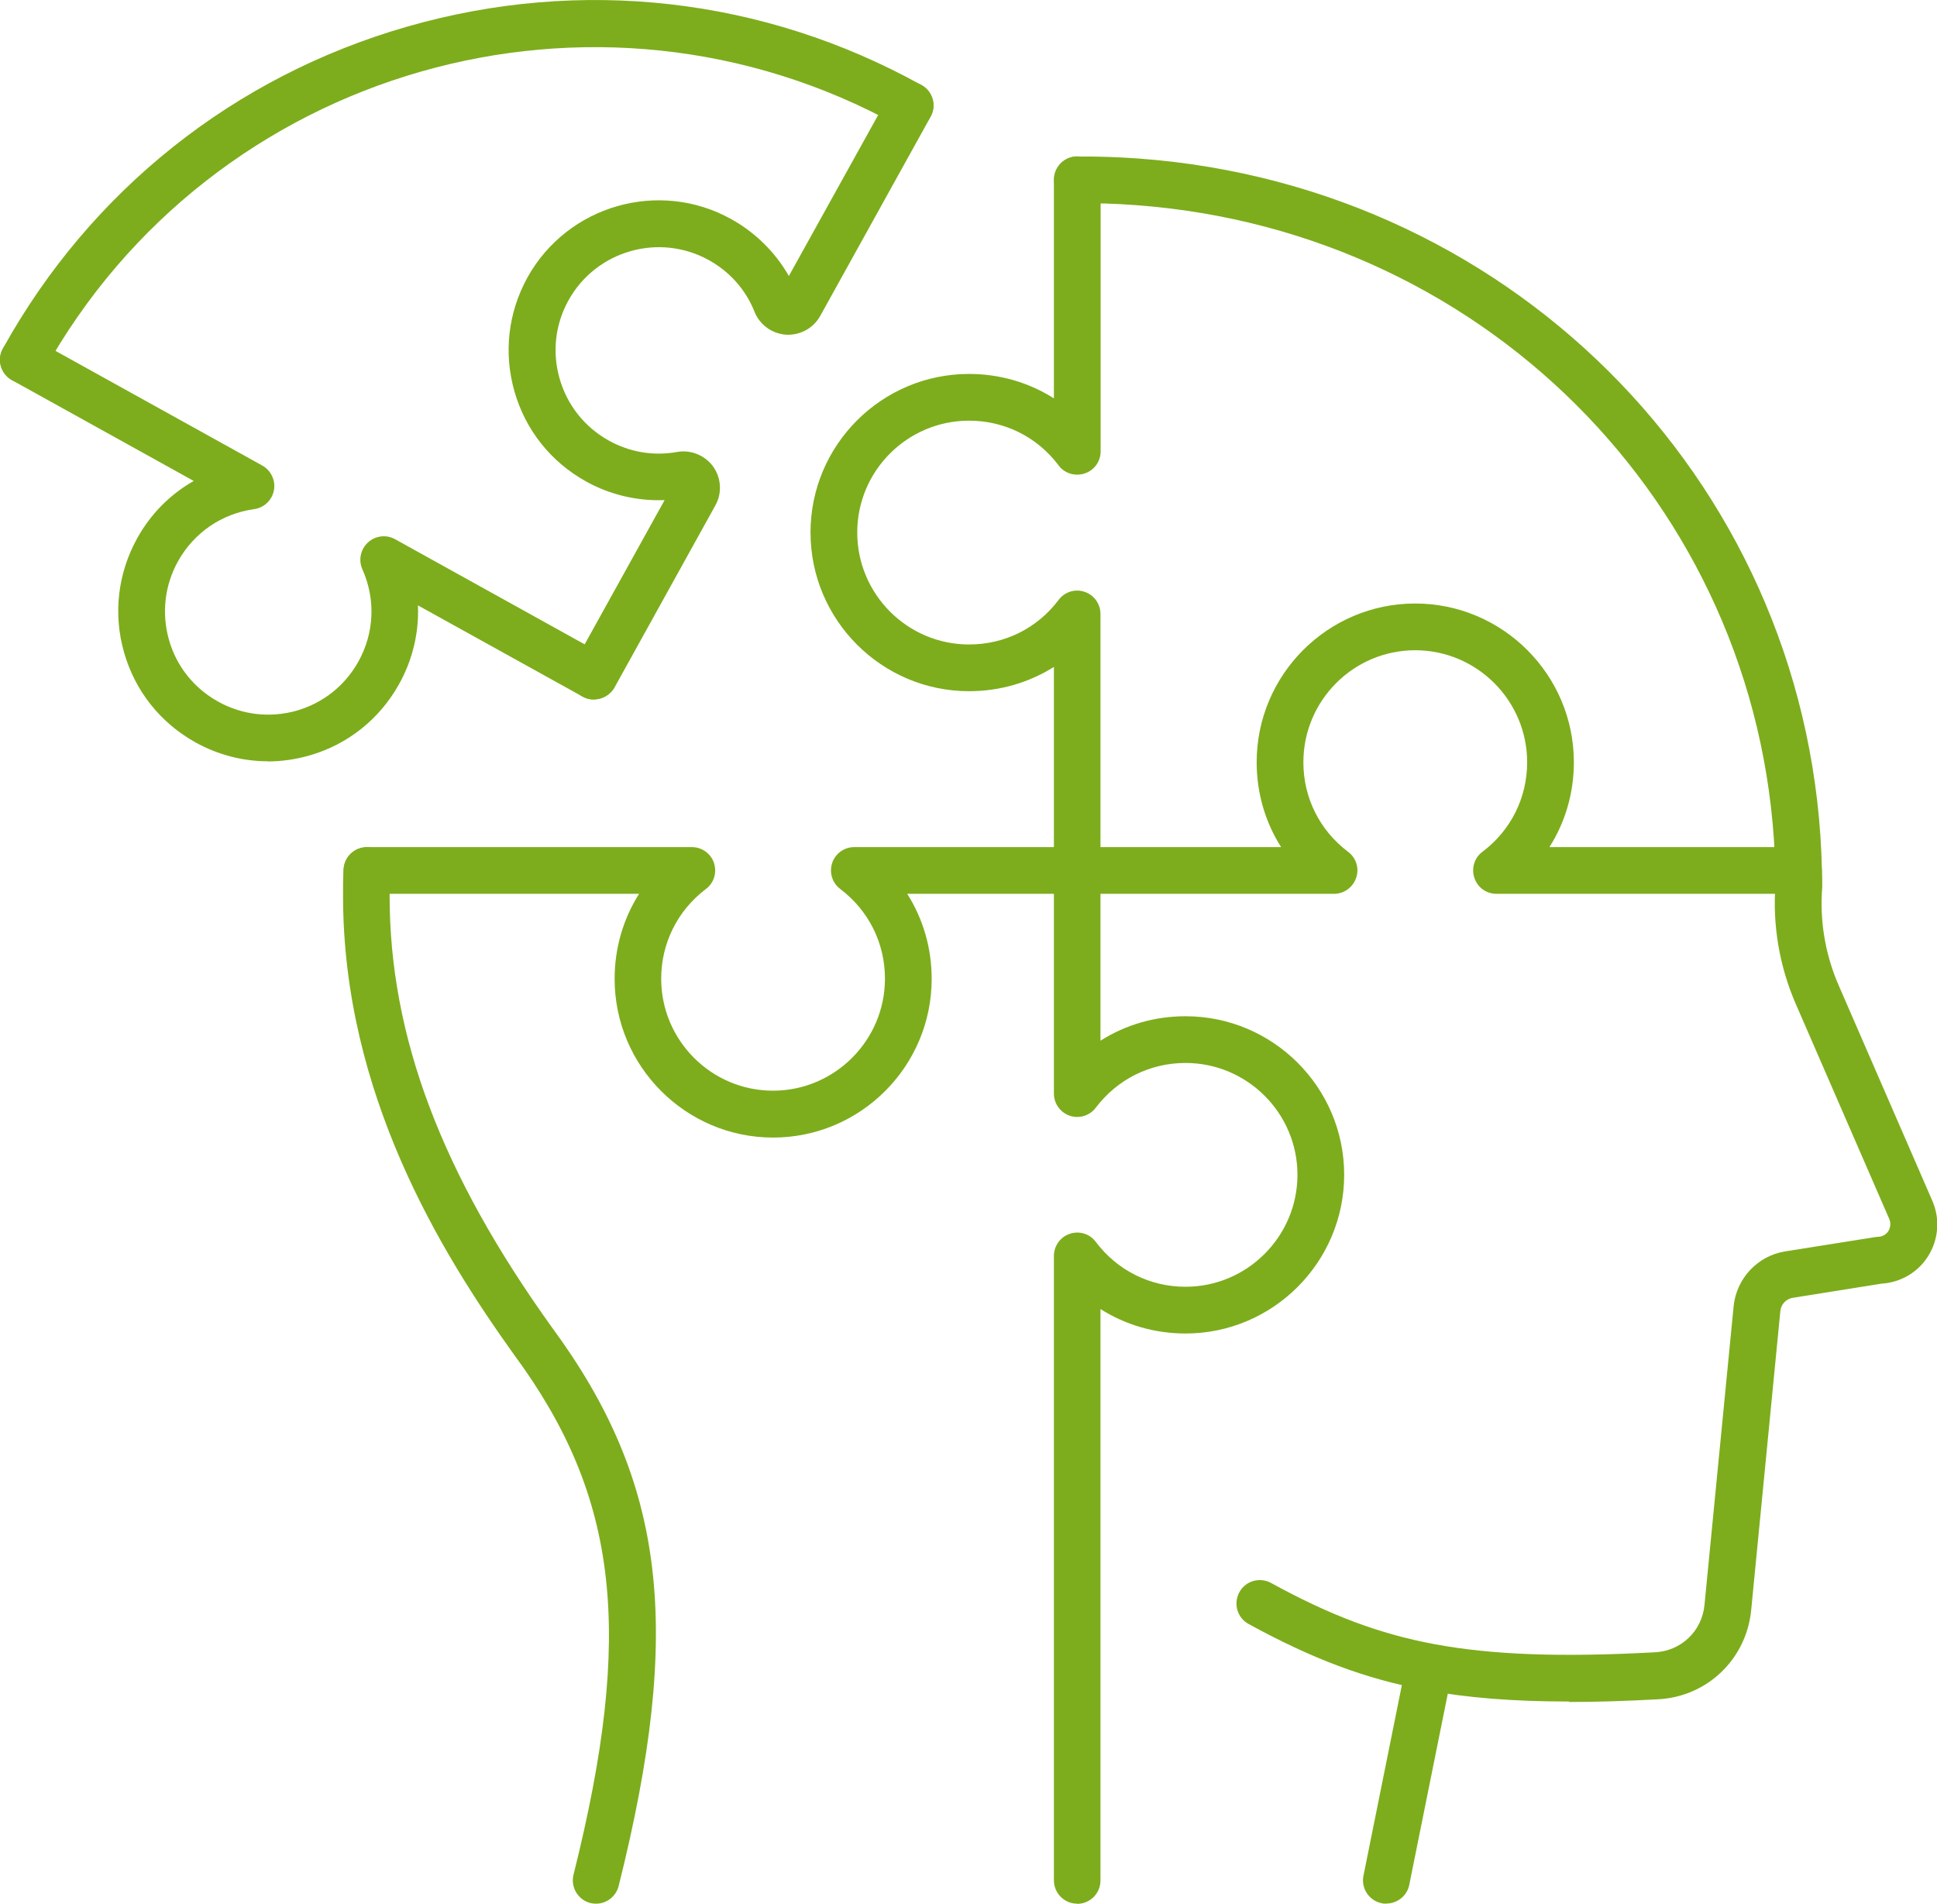<?xml version="1.0" encoding="UTF-8"?>
<svg id="_レイヤー_2" data-name="レイヤー 2" xmlns="http://www.w3.org/2000/svg" viewBox="0 0 124.39 122.23">
  <defs>
    <style>
      .cls-1 {
        fill: #7dad1c;
      }
    </style>
  </defs>
  <g id="_レイヤー_1-2" data-name="レイヤー 1">
    <g>
      <g>
        <path class="cls-1" d="m38.13,44.91c-.25,0-.5-.06-.73-.19-.72-.4-.99-1.31-.58-2.04l5.86-10.57c-1.75.07-3.51-.34-5.05-1.2-2.25-1.25-3.88-3.29-4.59-5.77s-.41-5.07.83-7.32c2.57-4.64,8.45-6.33,13.09-3.75,1.55.86,2.83,2.13,3.7,3.65l6.48-11.68c.4-.72,1.31-.99,2.04-.58.72.4.99,1.31.58,2.04l-7.09,12.79c-.44.79-1.3,1.25-2.19,1.2-.89-.06-1.69-.63-2.02-1.46-.57-1.43-1.59-2.58-2.94-3.33-3.2-1.77-7.24-.61-9.01,2.58-.86,1.55-1.06,3.34-.57,5.04s1.61,3.11,3.16,3.97c1.35.75,2.87,1,4.38.73.88-.16,1.79.21,2.32.94.52.73.58,1.71.14,2.49l-6.47,11.68c-.27.49-.79.77-1.31.77Z"/>
        <path class="cls-1" d="m17.21,48.88c-1.61,0-3.21-.41-4.65-1.21-2.25-1.25-3.88-3.29-4.59-5.77-.71-2.47-.41-5.07.83-7.32.87-1.58,2.13-2.84,3.64-3.7L.77,24.41c-.72-.4-.99-1.31-.58-2.04.4-.73,1.31-.99,2.04-.58l14.61,8.1c.56.31.87.95.75,1.59s-.63,1.12-1.27,1.21c-2.09.29-3.87,1.52-4.89,3.35-.86,1.55-1.06,3.34-.58,5.04s1.61,3.11,3.16,3.97c1.55.86,3.34,1.06,5.04.58,1.7-.49,3.11-1.61,3.97-3.16,1.02-1.84,1.11-4,.25-5.92-.26-.59-.12-1.28.36-1.72.48-.44,1.18-.52,1.74-.21l13.49,7.48c.72.4.99,1.31.58,2.04-.4.72-1.32.99-2.04.58l-10.56-5.85c.07,1.73-.33,3.47-1.21,5.05-1.25,2.25-3.29,3.88-5.77,4.59-.88.25-1.78.38-2.67.38Z"/>
        <path class="cls-1" d="m1.5,24.6c-.25,0-.5-.06-.73-.19-.72-.4-.99-1.31-.58-2.04C5.81,12.24,15.04,4.89,26.18,1.7c11.14-3.19,22.86-1.86,32.99,3.76.72.4.99,1.31.58,2.04-.4.72-1.31.99-2.04.58C38.24-2.71,13.61,4.35,2.81,23.83c-.27.49-.79.77-1.31.77Z"/>
      </g>
      <g>
        <g>
          <path class="cls-1" d="m49.65,73.04c-5.61,0-10.18-4.57-10.18-10.19,0-1.97.55-3.85,1.57-5.46h-17.47c-.83,0-1.5-.67-1.5-1.5s.67-1.5,1.5-1.5h20.86c.64,0,1.22.41,1.42,1.02.2.61,0,1.29-.52,1.67-1.82,1.38-2.87,3.48-2.87,5.76,0,3.96,3.22,7.19,7.18,7.19s7.19-3.23,7.19-7.19c0-2.29-1.05-4.38-2.87-5.76-.52-.39-.72-1.06-.52-1.67.2-.61.78-1.02,1.42-1.02h27.41c-1.02-1.6-1.57-3.48-1.57-5.45,0-5.62,4.57-10.19,10.18-10.19s10.19,4.57,10.19,10.19c0,1.97-.55,3.85-1.57,5.45h15.99c.83,0,1.5.67,1.5,1.5s-.67,1.5-1.5,1.5h-19.39c-.65,0-1.22-.41-1.42-1.03-.2-.61,0-1.29.52-1.67,1.82-1.37,2.87-3.46,2.87-5.75,0-3.96-3.23-7.19-7.19-7.19s-7.18,3.23-7.18,7.19c0,2.29,1.05,4.38,2.87,5.75.52.39.73,1.06.52,1.67-.2.61-.78,1.03-1.42,1.03h-27.41c1.02,1.61,1.57,3.48,1.57,5.46,0,5.62-4.57,10.19-10.19,10.19Z"/>
          <path class="cls-1" d="m69.18,122.23c-.83,0-1.5-.67-1.5-1.5v-40.09c0-.64.41-1.22,1.02-1.42.61-.21,1.29,0,1.67.52,1.38,1.83,3.48,2.88,5.76,2.88,3.96,0,7.19-3.23,7.19-7.19s-3.23-7.18-7.19-7.18c-2.29,0-4.38,1.05-5.76,2.87-.39.52-1.06.72-1.67.52-.61-.21-1.02-.78-1.02-1.42v-27.4c-1.6,1.01-3.48,1.56-5.45,1.56-5.61,0-10.18-4.57-10.18-10.19s4.57-10.18,10.18-10.18c1.97,0,3.85.55,5.45,1.57v-14.04c0-.83.67-1.5,1.5-1.5s1.5.67,1.5,1.5v17.44c0,.65-.41,1.22-1.03,1.42-.61.2-1.29,0-1.67-.52-1.37-1.82-3.46-2.87-5.75-2.87-3.96,0-7.18,3.22-7.18,7.18s3.22,7.19,7.18,7.19c2.29,0,4.38-1.04,5.75-2.86.39-.52,1.06-.73,1.67-.52.61.2,1.02.78,1.02,1.42v27.4c1.61-1.02,3.48-1.57,5.46-1.57,5.62,0,10.19,4.57,10.19,10.18s-4.57,10.19-10.19,10.19c-1.97,0-3.85-.55-5.46-1.57v36.69c0,.83-.67,1.5-1.5,1.5Z"/>
        </g>
        <g>
          <path class="cls-1" d="m89.03,122.23c-.1,0-.2,0-.3-.03-.81-.16-1.34-.96-1.17-1.77l2.76-13.7,2.95.55-2.77,13.74c-.14.71-.77,1.2-1.47,1.2Z"/>
          <path class="cls-1" d="m38.29,122.23c-.12,0-.24-.01-.37-.04-.8-.2-1.29-1.02-1.09-1.82,3.89-15.53,2.9-24.26-3.79-33.35-4.73-6.59-11.01-16.8-11.01-29.51,0-.56,0-1.12.03-1.68.04-.83.73-1.46,1.56-1.43.83.04,1.47.74,1.43,1.56-.02.52-.03,1.03-.03,1.55,0,9.01,3.32,17.83,10.44,27.74,7.29,9.91,8.41,19.3,4.27,35.84-.17.68-.78,1.14-1.45,1.14Z"/>
          <path class="cls-1" d="m100.76,109.25c-3.61,0-6.57-.24-9.24-.74-3.84-.72-7.23-1.99-11.34-4.24-.73-.4-.99-1.31-.59-2.04.4-.73,1.31-.99,2.04-.59,3.81,2.09,6.94,3.26,10.45,3.92,3.7.69,8.08.86,14.18.53,1.7-.08,3.04-1.36,3.2-3.05l1.87-19.17c.18-1.78,1.53-3.23,3.3-3.52l5.79-.92c.06,0,.13-.02.19-.02.27,0,.52-.15.66-.37.14-.23.16-.51.06-.76l-6.04-13.89c-1.03-2.4-1.47-5.03-1.27-7.62,0-.27,0-.53-.01-.79-.48-22.74-18.14-41.13-41.09-42.81-1.32-.1-2.54-.13-3.71-.12-.85-.02-1.51-.65-1.52-1.48,0-.83.65-1.51,1.48-1.52,1.26-.01,2.56.03,3.96.13,24.5,1.8,43.36,21.45,43.87,45.7.02.29.02.62.02.96,0,.04,0,.08,0,.12-.17,2.12.18,4.28,1.03,6.25l6.04,13.89c.51,1.17.4,2.5-.28,3.57-.65,1.03-1.77,1.68-2.99,1.75l-5.7.91c-.42.07-.75.42-.79.85l-1.87,19.17c-.3,3.18-2.83,5.61-6.03,5.76-2.05.11-3.92.17-5.65.17Z"/>
        </g>
      </g>
    </g>
  </g>
</svg>